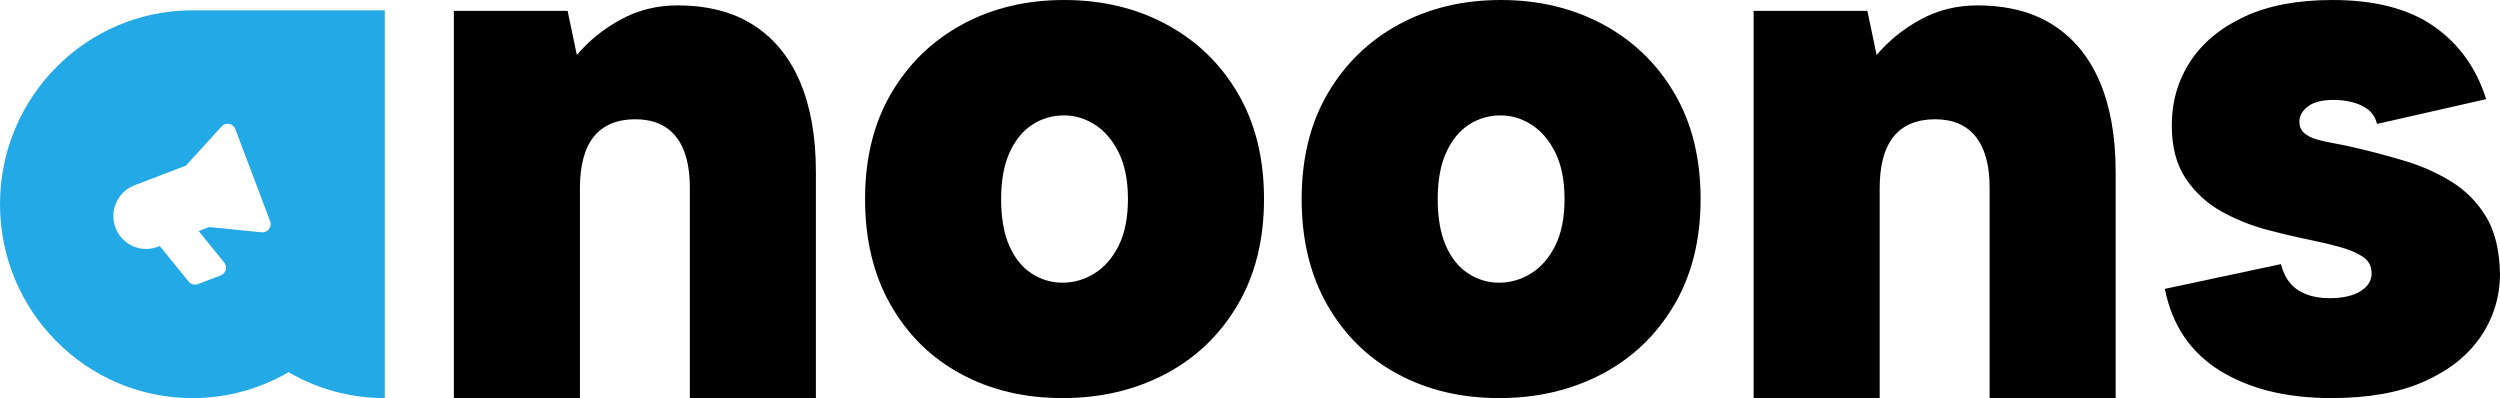 <svg width="157" height="25" viewBox="0 0 157 25" fill="none" xmlns="http://www.w3.org/2000/svg">
<g clip-path="url(#clip0_657_22034)">
<path d="M12.1 0.65C12.1 0.65 12.089 0.65 12.084 0.65C12.079 0.65 12.073 0.65 12.068 0.65H12.058C5.396 0.664 0 6.109 0 12.825C0 19.54 5.41 25 12.084 25C14.284 25 16.345 24.408 18.122 23.373C19.9 24.408 21.965 25 24.166 25V0.65H12.098H12.1ZM16.893 14.391C16.785 14.533 16.612 14.608 16.436 14.59L13.136 14.258L12.477 14.511L14.079 16.483C14.182 16.612 14.22 16.782 14.178 16.943C14.135 17.104 14.018 17.234 13.865 17.292L12.429 17.843C12.37 17.866 12.308 17.877 12.247 17.877C12.096 17.877 11.95 17.81 11.85 17.687L10.032 15.448L9.898 15.5C9.664 15.59 9.418 15.635 9.169 15.635C8.325 15.635 7.555 15.1 7.254 14.304C7.059 13.789 7.076 13.228 7.299 12.725C7.522 12.221 7.928 11.837 8.439 11.64L11.677 10.398L13.921 7.938C14.041 7.806 14.219 7.747 14.395 7.78C14.569 7.814 14.713 7.935 14.777 8.103L16.965 13.891C17.028 14.059 17.002 14.246 16.893 14.388V14.391Z" fill="#23A9E5"/>
<path d="M28.502 0.681H35.646L36.225 3.453C36.998 2.546 37.922 1.799 39.001 1.216C40.079 0.632 41.262 0.34 42.549 0.34C44.447 0.34 46.041 0.754 47.328 1.581C48.615 2.407 49.589 3.599 50.249 5.156C50.908 6.712 51.238 8.593 51.238 10.797V25H43.322V11.77C43.322 10.377 43.032 9.314 42.453 8.585C41.873 7.855 41.02 7.49 39.894 7.49C38.768 7.49 37.867 7.855 37.288 8.585C36.708 9.314 36.419 10.393 36.419 11.819V25H28.502V0.681Z" fill="black"/>
<path d="M66.732 25C64.35 25 62.226 24.498 60.36 23.492C58.493 22.488 57.021 21.044 55.943 19.163C54.864 17.284 54.326 15.062 54.326 12.5C54.326 9.938 54.873 7.726 55.967 5.861C57.061 3.997 58.55 2.554 60.433 1.532C62.315 0.511 64.447 0 66.829 0C69.211 0 71.349 0.511 73.249 1.532C75.147 2.554 76.644 3.997 77.738 5.861C78.832 7.726 79.38 9.939 79.38 12.5C79.38 15.061 78.824 17.284 77.714 19.163C76.604 21.044 75.091 22.488 73.177 23.492C71.261 24.498 69.113 25 66.732 25ZM66.732 17.753C67.439 17.753 68.108 17.558 68.736 17.169C69.363 16.78 69.87 16.197 70.256 15.418C70.642 14.64 70.835 13.667 70.835 12.5C70.835 11.333 70.642 10.36 70.256 9.582C69.87 8.803 69.37 8.22 68.76 7.831C68.148 7.442 67.504 7.247 66.829 7.247C66.088 7.247 65.42 7.442 64.825 7.831C64.229 8.22 63.755 8.803 63.401 9.582C63.047 10.36 62.87 11.333 62.87 12.5C62.87 13.667 63.039 14.64 63.377 15.418C63.715 16.197 64.181 16.78 64.777 17.169C65.372 17.558 66.024 17.753 66.732 17.753Z" fill="black"/>
<path d="M94.15 25C91.768 25 89.644 24.498 87.778 23.492C85.911 22.488 84.439 21.044 83.361 19.163C82.282 17.284 81.744 15.062 81.744 12.5C81.744 9.938 82.291 7.726 83.385 5.861C84.479 3.997 85.968 2.554 87.851 1.532C89.733 0.511 91.865 0 94.247 0C96.629 0 98.767 0.511 100.667 1.532C102.565 2.554 104.062 3.997 105.156 5.861C106.25 7.726 106.798 9.939 106.798 12.5C106.798 15.061 106.242 17.284 105.132 19.163C104.022 21.044 102.509 22.488 100.595 23.492C98.679 24.498 96.531 25 94.15 25ZM94.15 17.753C94.857 17.753 95.526 17.558 96.153 17.169C96.781 16.78 97.288 16.197 97.674 15.418C98.06 14.64 98.253 13.667 98.253 12.5C98.253 11.333 98.06 10.36 97.674 9.582C97.288 8.803 96.788 8.22 96.178 7.831C95.566 7.442 94.922 7.247 94.247 7.247C93.506 7.247 92.838 7.442 92.243 7.831C91.647 8.22 91.173 8.803 90.819 9.582C90.465 10.36 90.288 11.333 90.288 12.5C90.288 13.667 90.457 14.64 90.795 15.418C91.133 16.197 91.599 16.78 92.195 17.169C92.79 17.558 93.442 17.753 94.15 17.753Z" fill="black"/>
<path d="M110.127 0.681H117.271L117.851 3.453C118.623 2.546 119.547 1.799 120.626 1.216C121.704 0.632 122.887 0.34 124.174 0.34C126.073 0.34 127.666 0.754 128.953 1.581C130.24 2.407 131.214 3.599 131.874 5.156C132.533 6.712 132.863 8.593 132.863 10.797V25H124.947V11.77C124.947 10.377 124.657 9.314 124.078 8.585C123.498 7.855 122.645 7.49 121.519 7.49C120.393 7.49 119.492 7.855 118.913 8.585C118.333 9.314 118.044 10.393 118.044 11.819V25H110.127V0.681Z" fill="black"/>
<path d="M143.242 16.586C143.37 17.072 143.563 17.47 143.822 17.777C144.079 18.086 144.416 18.321 144.835 18.483C145.253 18.645 145.736 18.726 146.283 18.726C147.12 18.726 147.771 18.58 148.238 18.288C148.704 17.996 148.938 17.624 148.938 17.169C148.938 16.715 148.753 16.367 148.383 16.123C148.013 15.88 147.538 15.678 146.959 15.516C146.38 15.354 145.768 15.208 145.125 15.078C144.32 14.916 143.418 14.706 142.422 14.445C141.424 14.187 140.467 13.806 139.549 13.303C138.632 12.8 137.876 12.111 137.281 11.235C136.684 10.36 136.388 9.241 136.388 7.879C136.388 6.389 136.774 5.051 137.546 3.867C138.318 2.684 139.453 1.744 140.949 1.046C142.446 0.349 144.287 0 146.477 0C149.147 0 151.271 0.552 152.848 1.654C154.425 2.757 155.519 4.28 156.131 6.226L149.276 7.782C149.18 7.393 148.994 7.094 148.721 6.882C148.447 6.672 148.118 6.518 147.732 6.42C147.345 6.323 146.959 6.274 146.573 6.274C145.832 6.274 145.285 6.413 144.932 6.688C144.577 6.964 144.401 7.28 144.401 7.636C144.401 7.928 144.497 8.164 144.69 8.341C144.884 8.52 145.149 8.658 145.487 8.755C145.825 8.852 146.227 8.942 146.694 9.022C147.16 9.104 147.651 9.21 148.166 9.339C149.131 9.566 150.121 9.833 151.135 10.141C152.149 10.45 153.097 10.879 153.983 11.43C154.867 11.982 155.583 12.712 156.131 13.619C156.678 14.527 156.967 15.71 157 17.169C157 18.628 156.597 19.95 155.793 21.133C154.988 22.318 153.805 23.258 152.245 23.954C150.683 24.652 148.745 25 146.428 25C143.596 25 141.255 24.425 139.405 23.273C137.553 22.123 136.403 20.412 135.953 18.142L143.242 16.586Z" fill="black"/>
</g>
<defs>
<clipPath id="clip0_657_22034">
<rect width="157" height="25" fill="white"/>
</clipPath>
</defs>
</svg>
